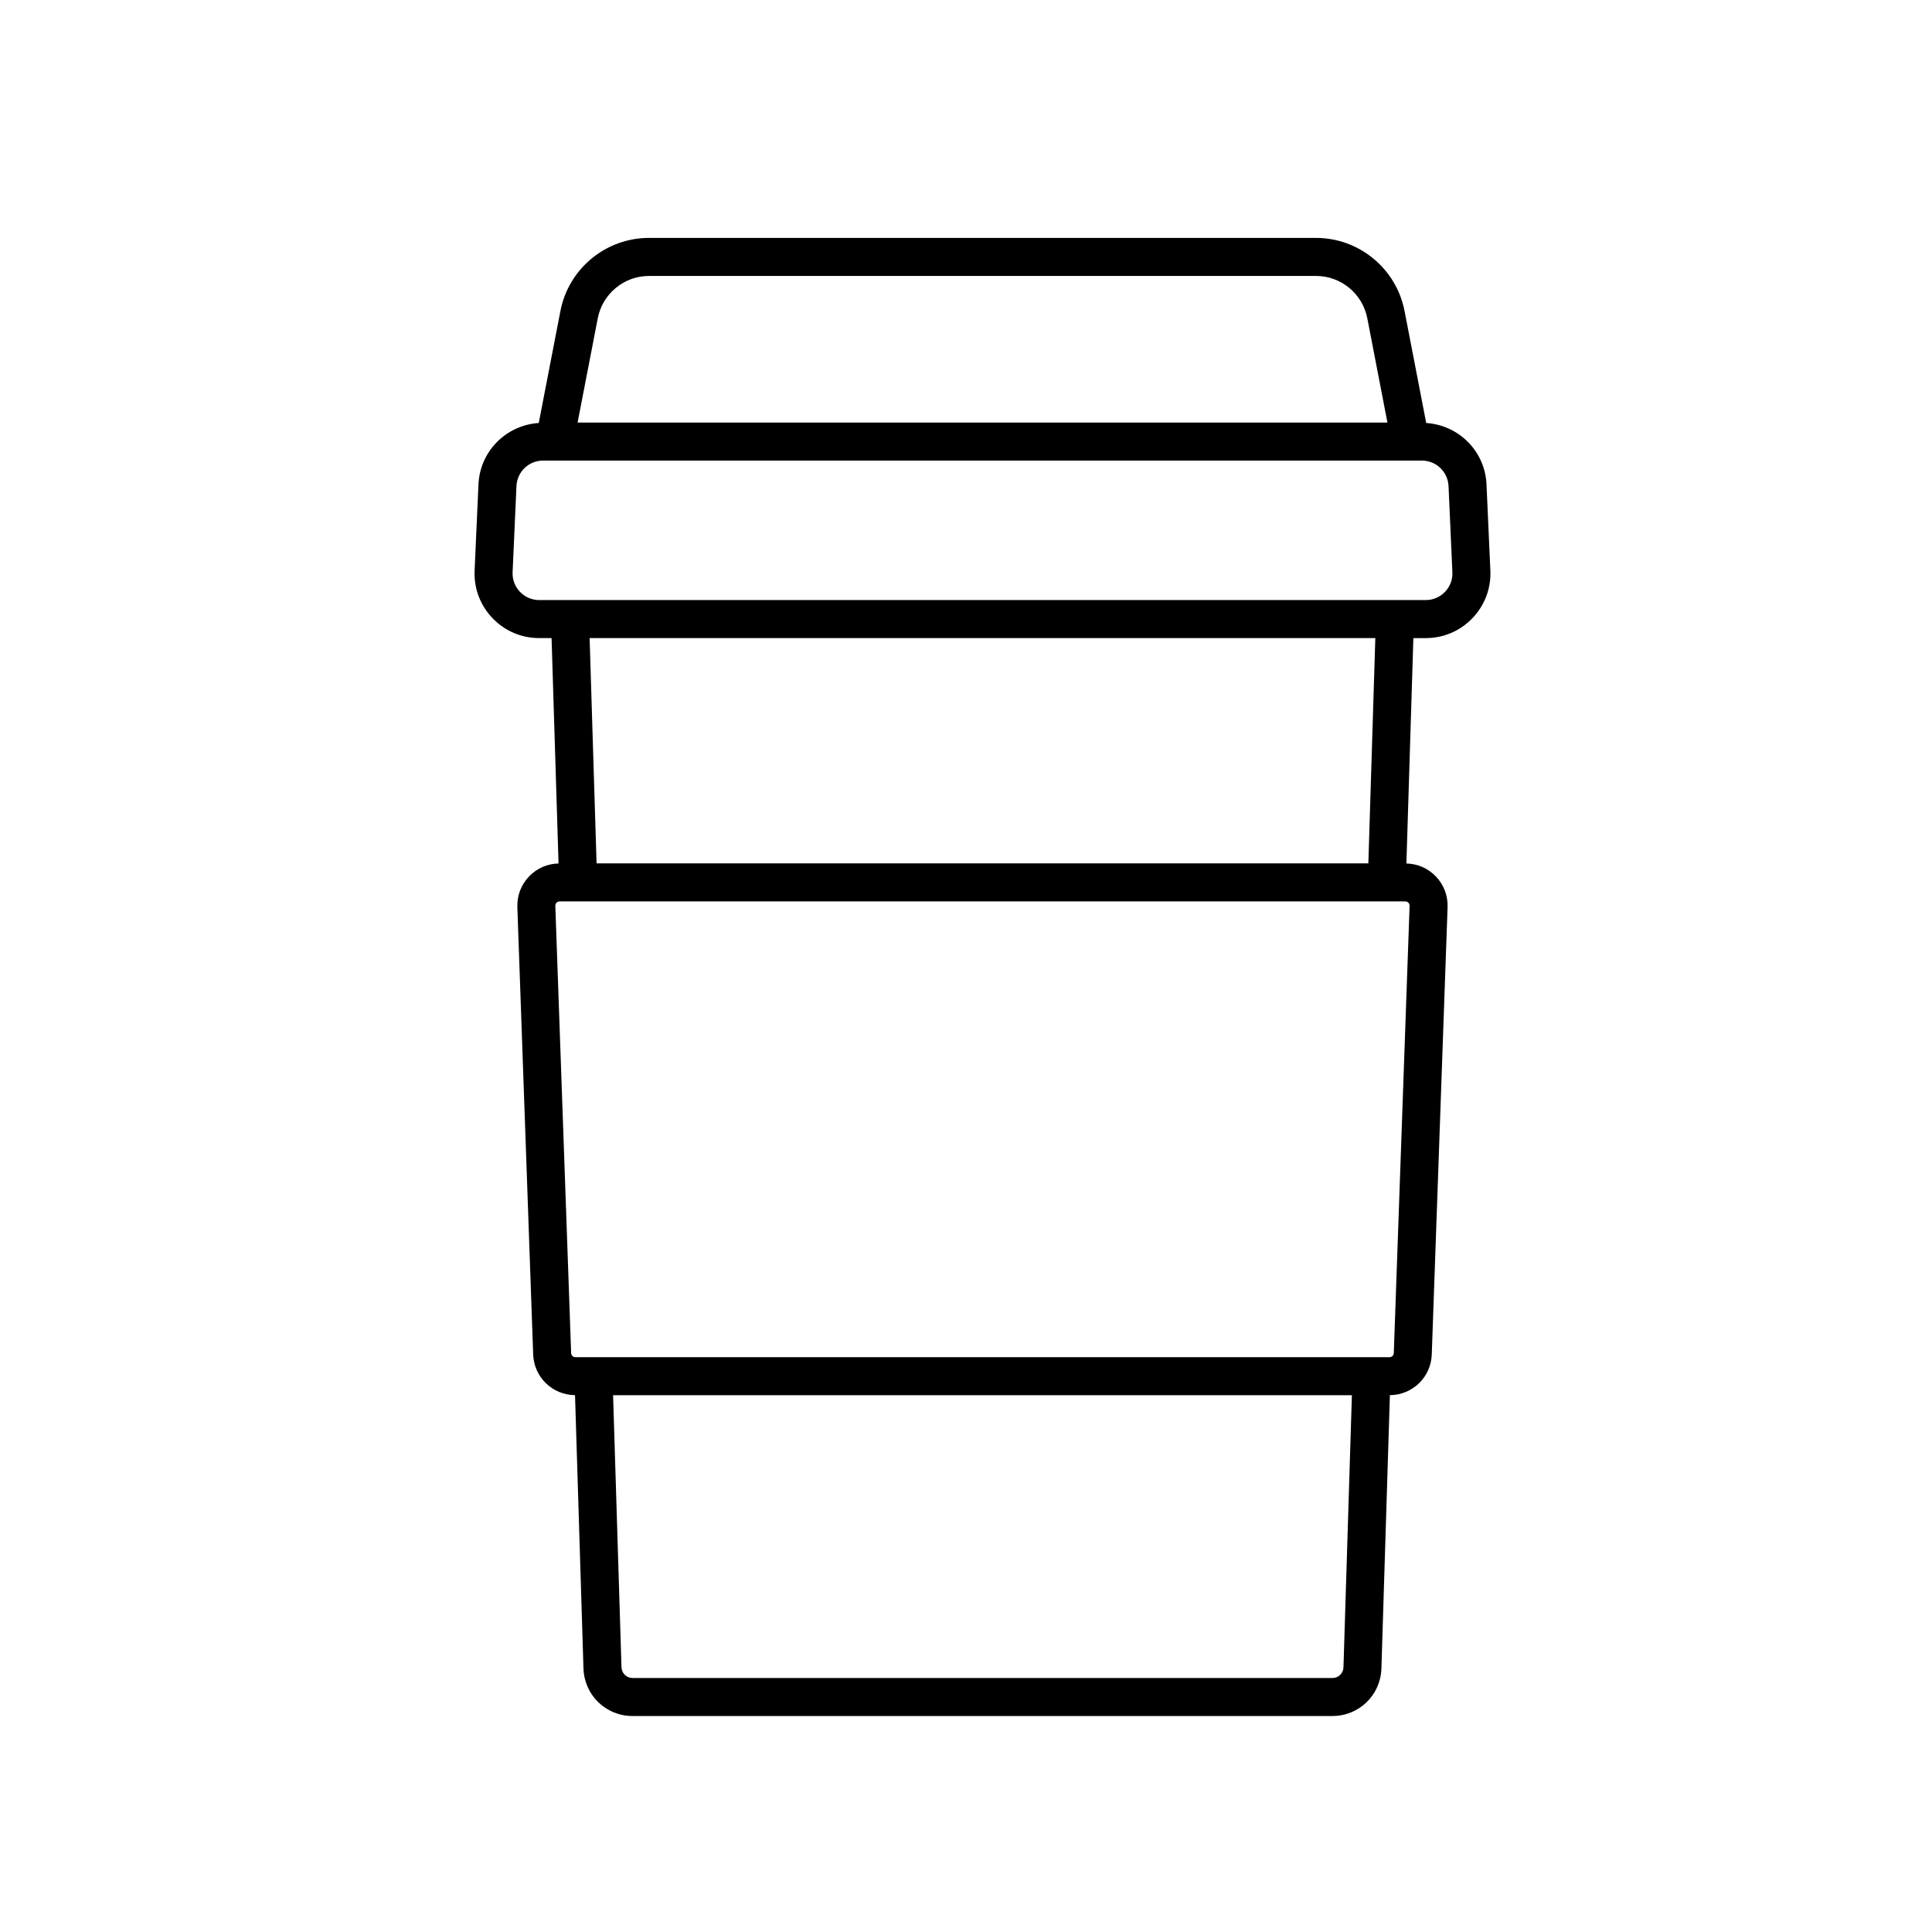 <?xml version="1.0" encoding="UTF-8"?>
<!-- The Best Svg Icon site in the world: iconSvg.co, Visit us! https://iconsvg.co -->
<svg fill="#000000" width="800px" height="800px" version="1.1" viewBox="144 144 512 512" xmlns="http://www.w3.org/2000/svg">
 <path d="m534.23 307.8c3.258-3.414 4.941-7.891 4.731-12.609l-1.023-22.832c-0.395-8.785-7.324-15.68-15.977-16.262l-5.742-29.68c-2.172-11.227-12.043-19.367-23.461-19.367h-176.78c-11.426 0-21.297 8.141-23.461 19.363l-5.742 29.684c-8.652 0.578-15.578 7.477-15.977 16.262l-1.023 22.832c-0.211 4.719 1.473 9.195 4.731 12.609 3.266 3.422 7.664 5.301 12.395 5.301h3.269l1.848 59.73c-2.957 0.074-5.715 1.258-7.773 3.394-2.137 2.207-3.25 5.117-3.141 8.184l4.191 118.52c0.211 6.027 5.078 10.742 11.09 10.801l2.242 72.449c0.23 7.055 5.934 12.582 12.984 12.582h185.5c7.047 0 12.75-5.527 12.977-12.574l2.246-72.453c6.019-0.055 10.887-4.769 11.098-10.801l4.191-118.52c0.105-3.062-1.004-5.977-3.141-8.184-2.062-2.137-4.816-3.32-7.773-3.394l1.848-59.73h3.266c4.734-0.004 9.133-1.883 12.402-5.305zm-225.53 278.06-2.227-72.117h195.79l-2.231 72.121c-0.051 1.578-1.328 2.82-2.906 2.82h-185.5c-1.582-0.004-2.863-1.242-2.918-2.824zm-17.211-202.63c0.152-0.16 0.418-0.348 0.816-0.348h224.12c0.398 0 0.664 0.188 0.816 0.348 0.152 0.156 0.328 0.43 0.316 0.828l-4.188 118.52c-0.023 0.609-0.523 1.094-1.137 1.094h-215.74c-0.613 0-1.113-0.484-1.137-1.094l-4.191-118.52c-0.008-0.398 0.168-0.672 0.32-0.828zm8.766-70.129h208.22l-1.848 59.707h-204.53zm211.43-57.117h-214.62l5.352-27.652c1.258-6.492 6.969-11.203 13.574-11.203h176.78c6.609 0 12.312 4.711 13.574 11.203zm17.211 39.66c0.09 1.945-0.605 3.789-1.949 5.195-1.352 1.406-3.164 2.188-5.113 2.188l-234.93-0.004c-1.949 0-3.762-0.777-5.113-2.188-1.344-1.406-2.035-3.254-1.949-5.195l1.023-22.832c0.168-3.785 3.269-6.75 7.059-6.75l232.89 0.004c3.789 0 6.891 2.969 7.059 6.75z"/>
</svg>